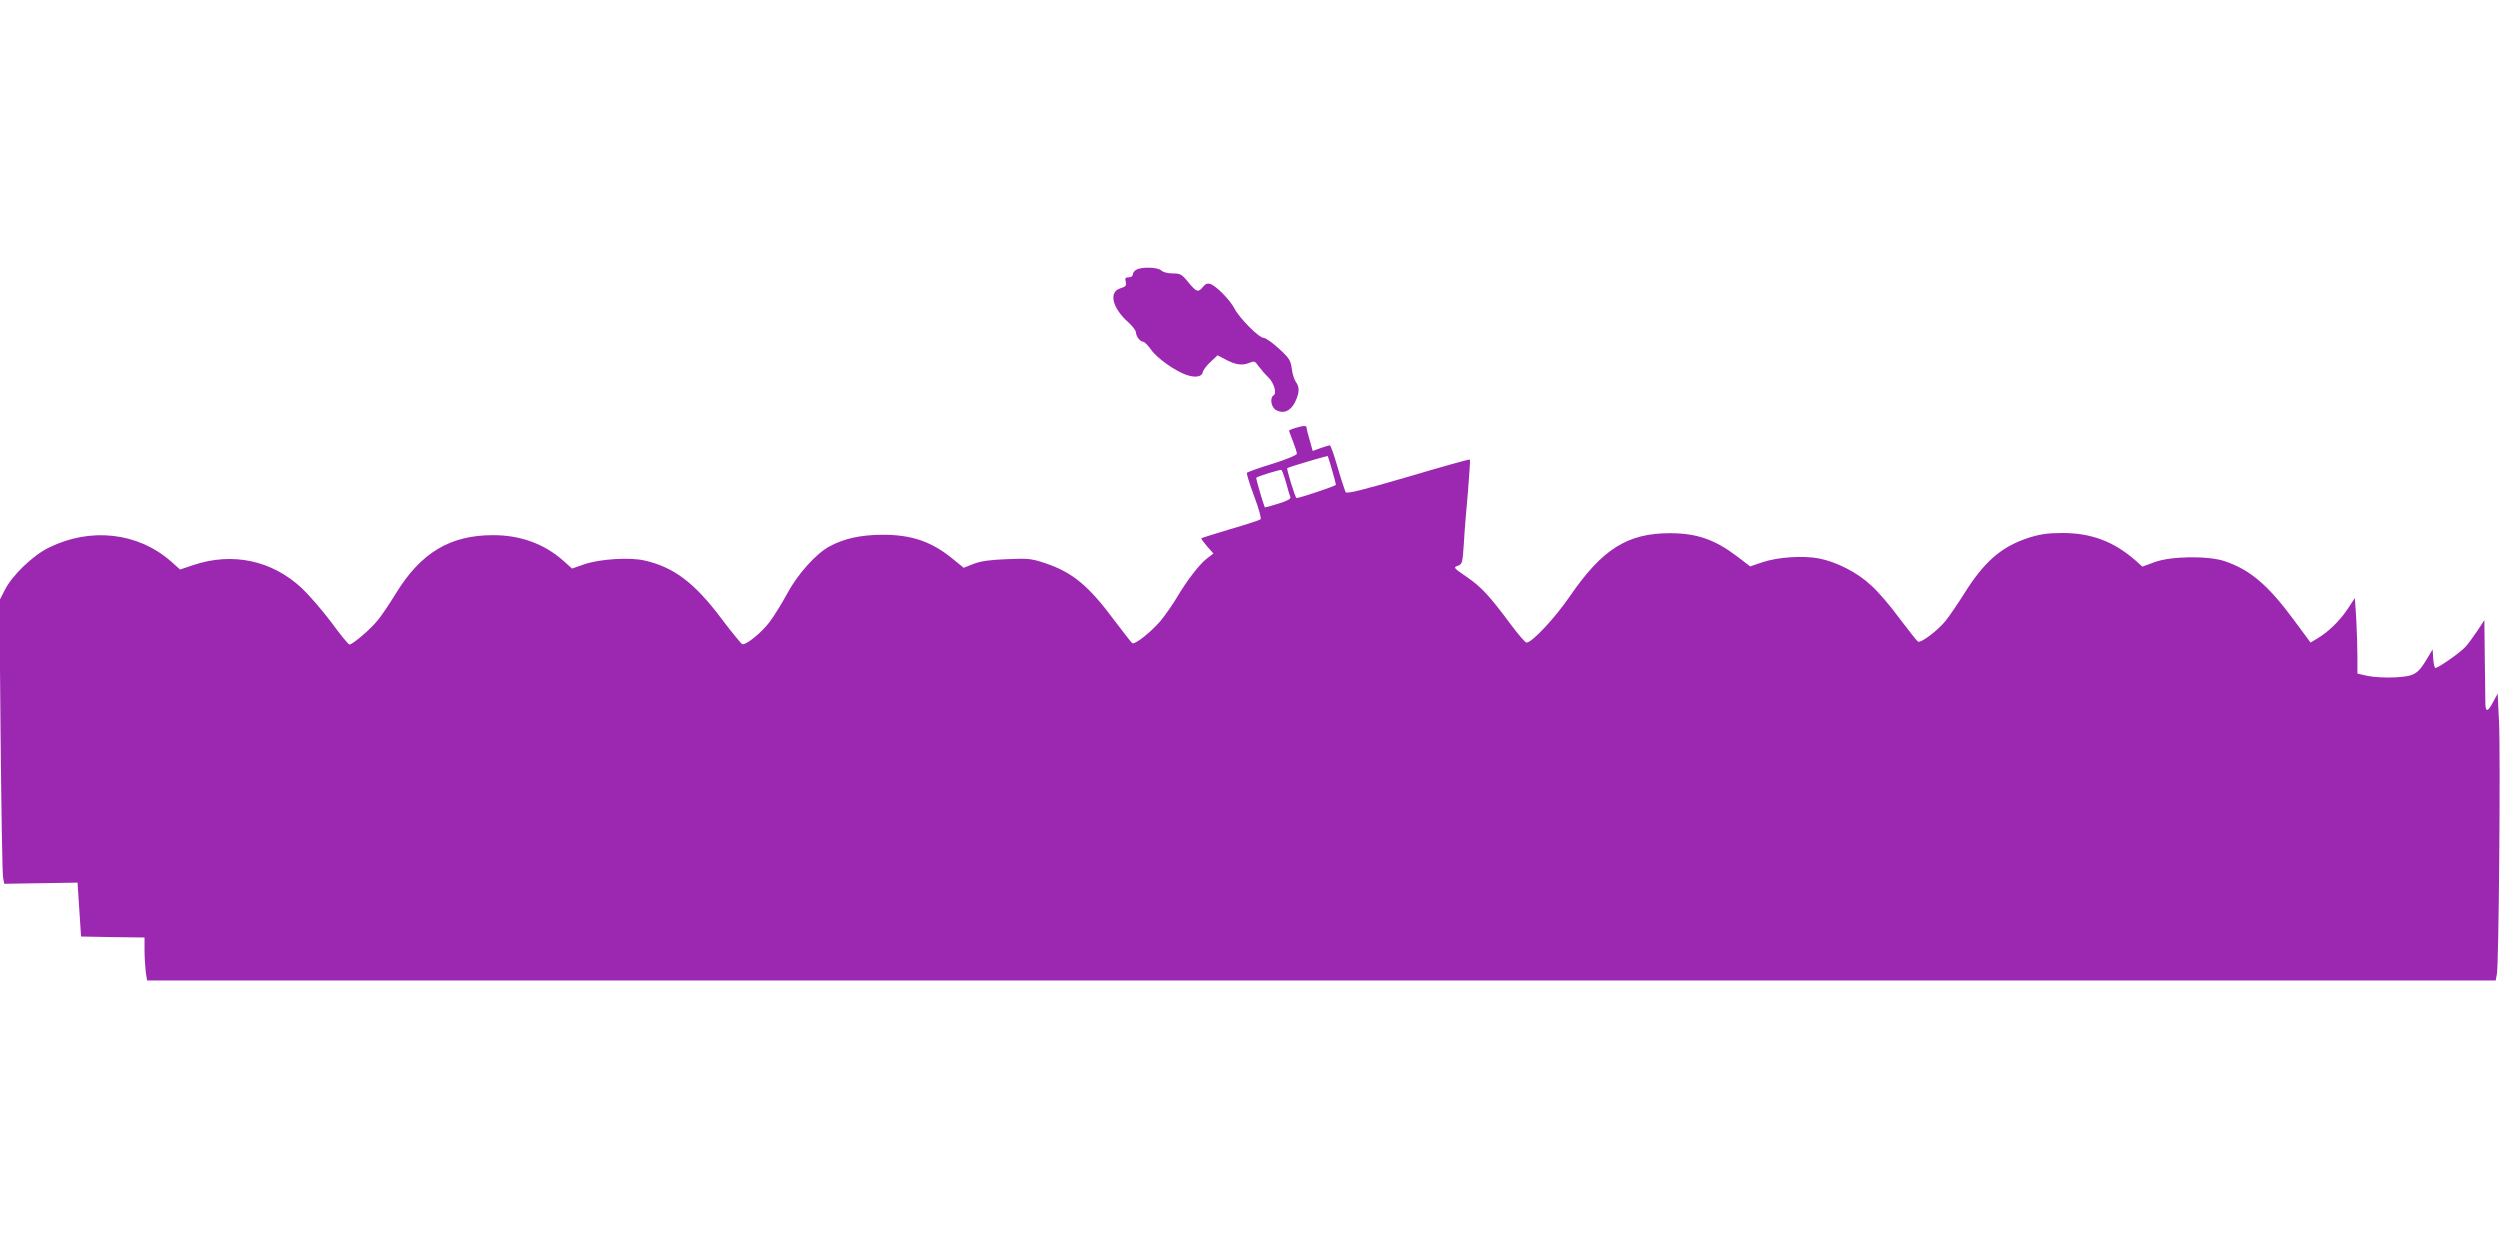 <?xml version="1.0" standalone="no"?>
<!DOCTYPE svg PUBLIC "-//W3C//DTD SVG 20010904//EN"
 "http://www.w3.org/TR/2001/REC-SVG-20010904/DTD/svg10.dtd">
<svg version="1.0" xmlns="http://www.w3.org/2000/svg"
 width="1280pt" height="640pt" viewBox="0 0 1280 640"
 preserveAspectRatio="xMidYMid meet">
<g transform="translate(0,640) scale(0.1,-0.1)"
fill="#9c27b0" stroke="none">
<path d="M5818 5019 c-10 -5 -18 -17 -18 -24 0 -9 -9 -15 -21 -15 -17 0 -20
-4 -15 -23 4 -19 0 -25 -27 -33 -62 -18 -43 -101 41 -175 20 -18 38 -41 38
-51 1 -21 22 -48 38 -48 6 0 24 -19 40 -41 31 -44 125 -110 182 -129 45 -15
78 -9 82 14 2 11 20 35 40 53 l36 34 36 -19 c52 -29 89 -35 123 -21 29 12 32
11 51 -16 12 -16 33 -41 48 -55 30 -28 47 -83 29 -94 -21 -13 -13 -62 13 -76
38 -20 73 -5 96 40 23 46 25 78 5 104 -8 11 -18 41 -21 68 -6 43 -13 55 -66
103 -32 30 -68 55 -78 55 -24 0 -125 102 -150 151 -22 43 -94 116 -123 125
-15 5 -26 0 -38 -15 -24 -30 -33 -27 -75 24 -33 41 -41 45 -79 45 -25 0 -50 6
-59 15 -17 17 -101 20 -128 4z"/>
<path d="M6633 4209 c-18 -5 -33 -12 -33 -14 0 -2 9 -27 20 -55 11 -28 20 -56
20 -63 0 -7 -53 -29 -126 -52 -69 -21 -127 -42 -130 -46 -2 -4 14 -58 37 -119
24 -63 38 -115 33 -119 -5 -4 -74 -27 -154 -50 -80 -24 -147 -45 -149 -47 -2
-2 11 -20 29 -41 l33 -37 -33 -25 c-39 -30 -103 -113 -155 -201 -21 -36 -59
-89 -83 -119 -49 -57 -131 -123 -145 -114 -4 3 -45 55 -91 116 -132 178 -214
246 -353 293 -72 24 -88 26 -198 21 -86 -3 -134 -10 -170 -24 l-51 -20 -54 44
c-110 91 -215 126 -365 125 -112 -1 -194 -20 -267 -59 -71 -38 -165 -144 -218
-243 -25 -46 -64 -110 -87 -141 -40 -55 -124 -124 -143 -117 -5 2 -54 61 -108
133 -136 181 -242 261 -391 295 -75 18 -230 8 -309 -19 l-63 -22 -47 42 c-97
85 -218 129 -357 129 -221 0 -371 -90 -499 -300 -32 -52 -74 -115 -94 -138
-36 -45 -127 -122 -143 -122 -5 0 -47 51 -92 113 -46 61 -115 141 -152 176
-153 142 -354 185 -555 118 l-68 -23 -48 43 c-169 147 -410 174 -622 70 -83
-40 -189 -142 -227 -217 l-28 -55 6 -695 c4 -382 9 -708 13 -725 l6 -30 187 3
188 3 9 -138 9 -138 162 -3 163 -2 0 -64 c0 -35 3 -84 6 -110 l7 -46 6012 0
6013 0 6 33 c10 49 19 1127 11 1291 l-7 145 -22 -41 c-30 -57 -41 -57 -41 -1
0 27 -2 131 -3 233 l-2 185 -36 -55 c-20 -30 -48 -68 -62 -83 -28 -30 -138
-107 -153 -107 -4 0 -9 21 -11 48 l-3 47 -27 -45 c-48 -82 -67 -93 -164 -98
-49 -3 -110 1 -140 7 l-54 12 0 88 c0 48 -3 135 -6 193 l-7 106 -39 -59 c-41
-60 -97 -115 -155 -149 l-33 -20 -87 118 c-132 178 -223 255 -353 299 -85 28
-274 26 -358 -5 l-63 -23 -36 32 c-111 97 -226 140 -374 140 -73 0 -114 -6
-171 -24 -140 -45 -229 -122 -333 -289 -32 -51 -74 -112 -93 -136 -42 -52
-128 -116 -142 -107 -6 4 -48 57 -94 118 -45 62 -110 138 -145 169 -71 67
-177 121 -269 139 -82 15 -210 7 -289 -20 l-62 -21 -68 52 c-114 86 -206 118
-343 118 -217 0 -346 -81 -511 -321 -77 -113 -195 -239 -223 -239 -7 0 -43 42
-81 93 -110 148 -150 191 -225 243 -68 46 -70 49 -47 57 24 8 25 13 32 115 3
59 13 179 21 266 7 88 12 161 10 163 -2 3 -144 -37 -316 -88 -236 -69 -314
-88 -320 -79 -4 7 -23 64 -41 126 -18 63 -36 114 -40 114 -3 0 -25 -6 -47 -14
l-41 -15 -15 54 c-9 29 -16 58 -16 64 0 13 -13 13 -57 0z m187 -215 c11 -38
20 -72 20 -76 0 -6 -185 -68 -202 -68 -6 0 -52 149 -47 153 7 6 204 64 207 62
1 -1 11 -33 22 -71z m-235 -66 c9 -34 19 -68 22 -74 3 -8 -19 -20 -63 -33 -37
-12 -68 -20 -68 -19 -7 14 -47 150 -44 152 8 8 124 43 129 40 3 -2 14 -31 24
-66z"/>
</g>
</svg>

